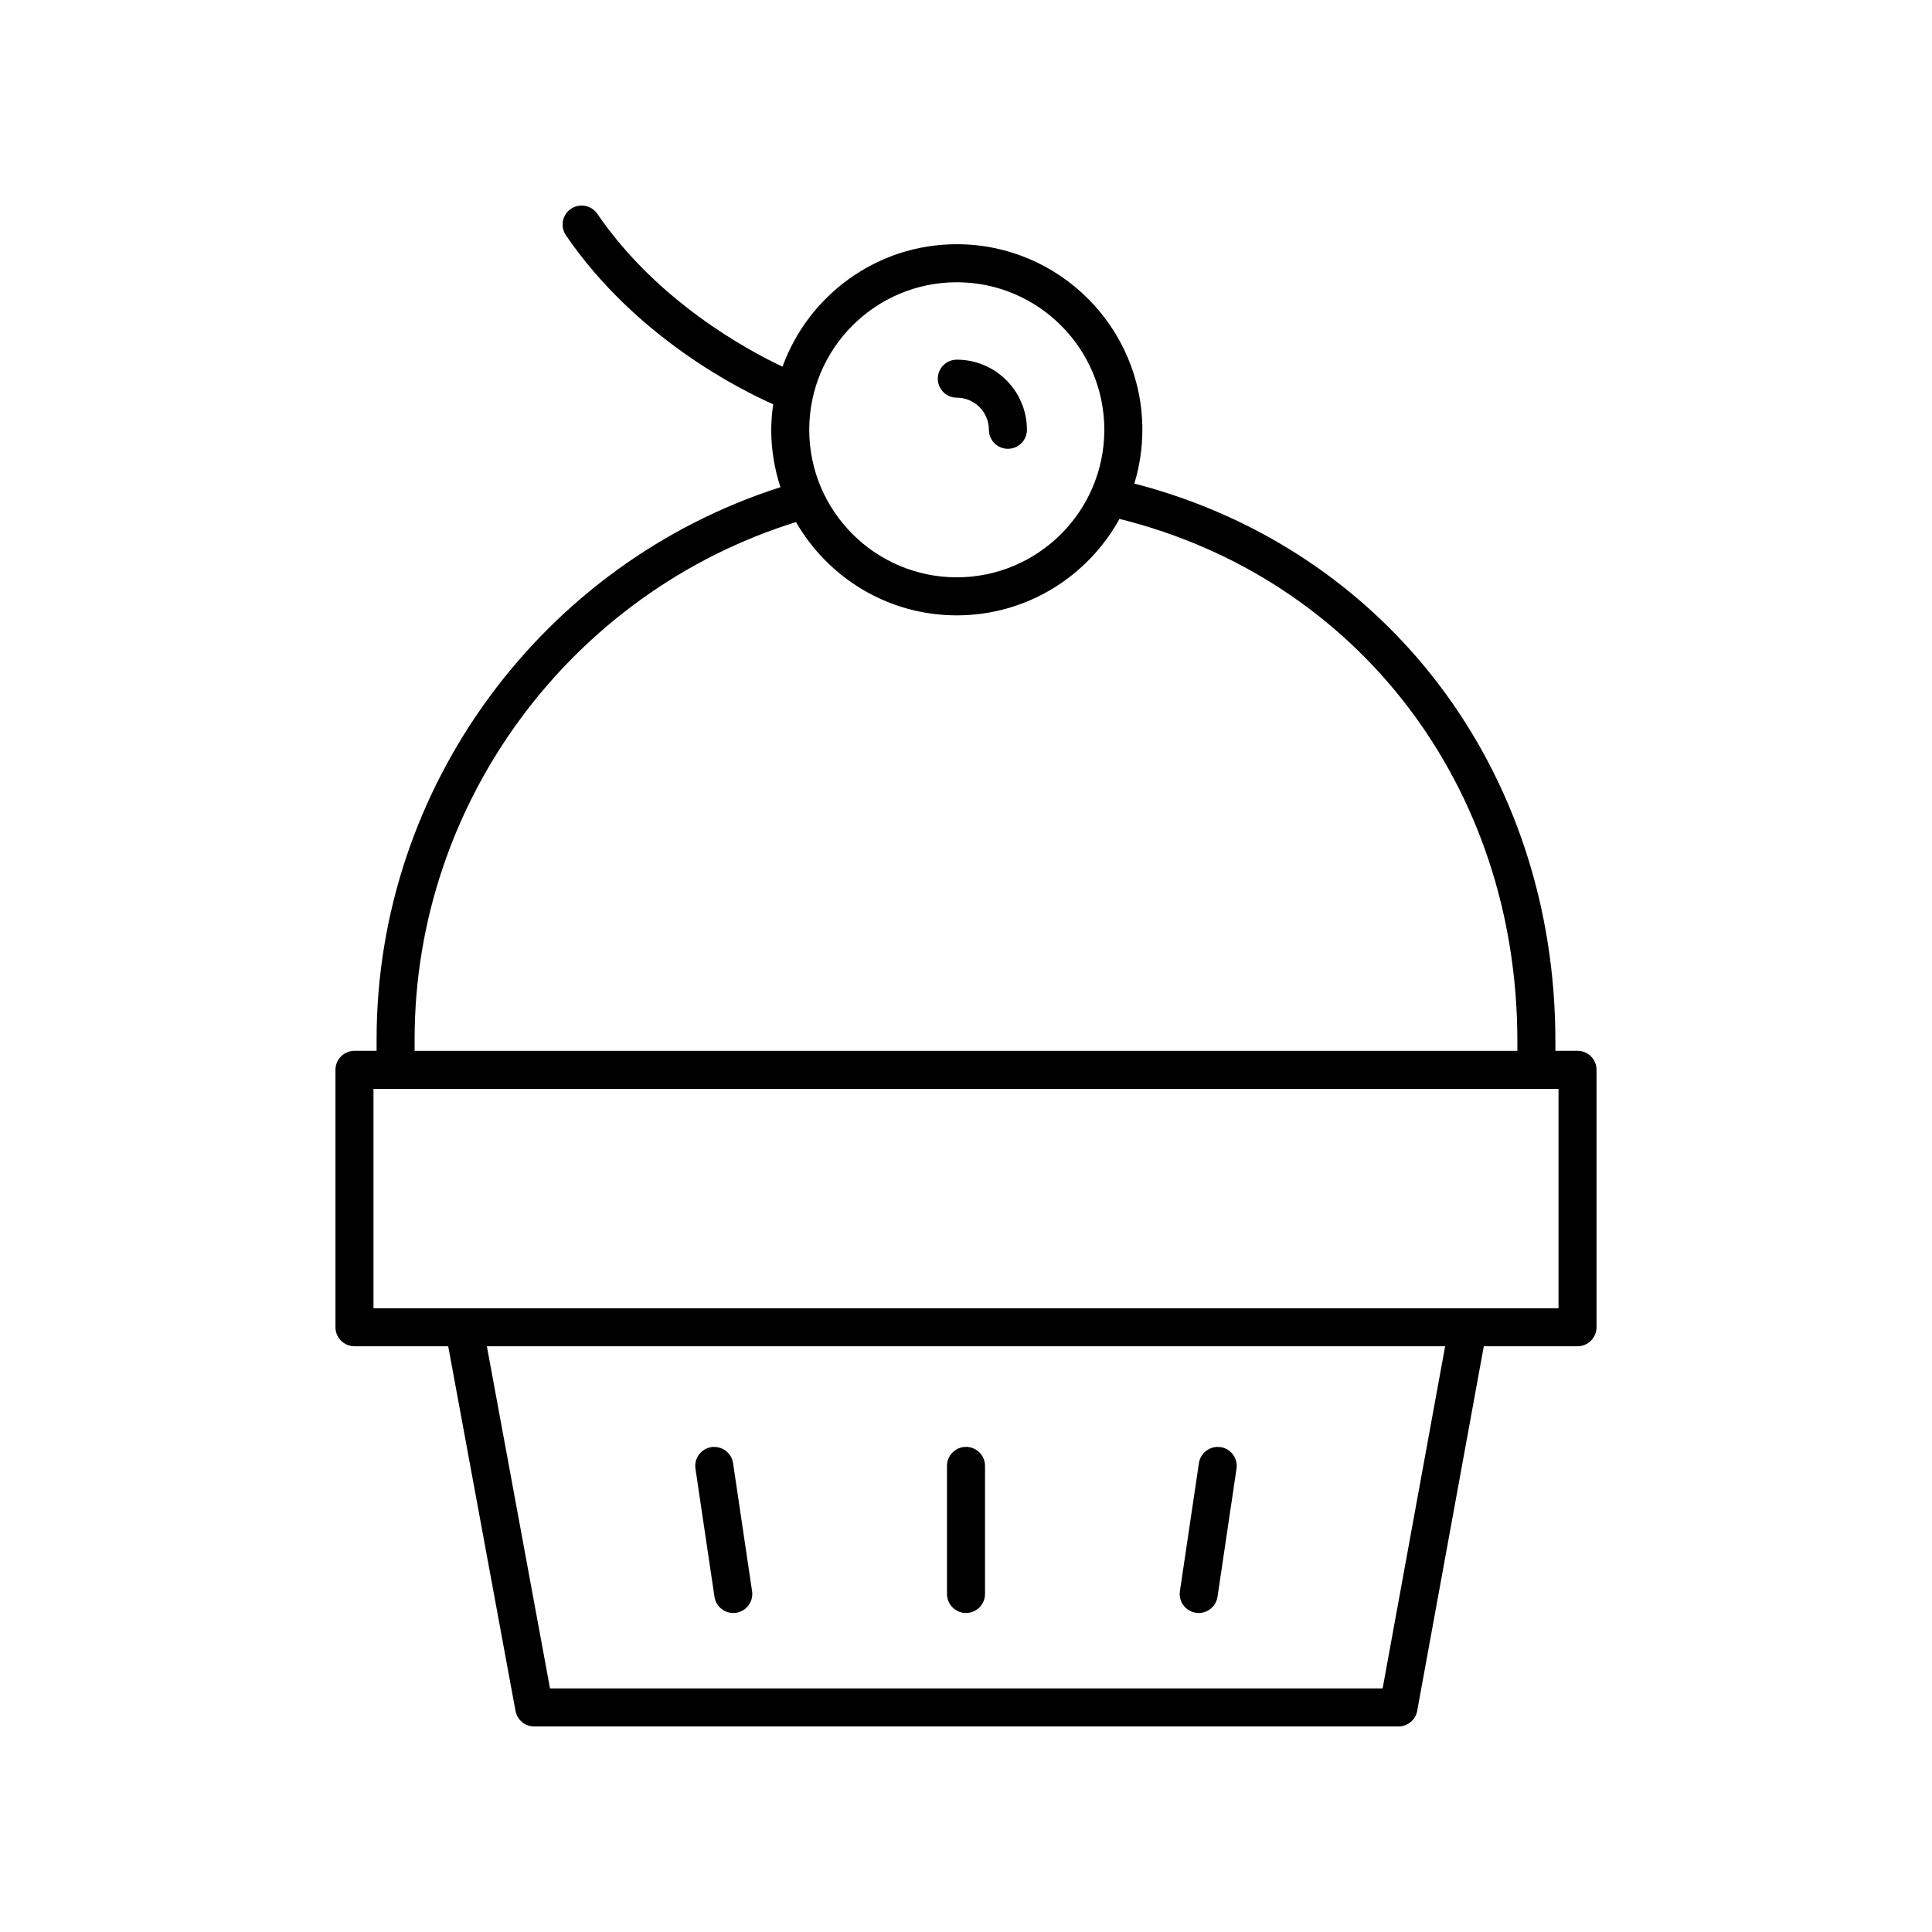 <?xml version="1.0" encoding="UTF-8"?>
<!-- Uploaded to: ICON Repo, www.svgrepo.com, Generator: ICON Repo Mixer Tools -->
<svg fill="#000000" width="800px" height="800px" version="1.1" viewBox="144 144 512 512" xmlns="http://www.w3.org/2000/svg">
 <g>
  <path d="m243.8 419.37v3.109h-5.859c-2.781 0-5.039 2.254-5.039 5.039v68.215c0 2.785 2.254 5.039 5.039 5.039h24.84l17.832 96.629c0.438 2.387 2.523 4.125 4.953 4.125h229.05c2.434 0 4.519-1.738 4.957-4.133l17.652-96.621h24.832c2.781 0 5.039-2.254 5.039-5.039v-68.215c0-2.785-2.254-5.039-5.039-5.039h-5.863v-2.609c0-71.641-44.695-130.41-111.58-147.72 1.371-4.516 2.125-9.297 2.125-14.254 0-27.113-22.059-49.176-49.176-49.176-21.238 0-39.32 13.559-46.188 32.449-9.234-4.348-33.18-17.242-49.078-40.5-1.57-2.293-4.695-2.883-7.004-1.312-2.297 1.57-2.887 4.703-1.316 7 18.562 27.152 46.27 40.957 54.93 44.781-0.305 2.215-0.52 4.457-0.52 6.758 0 5.312 0.871 10.422 2.438 15.219-63.219 20.207-107.02 79.598-107.02 146.26zm266.61 172.08h-220.65l-16.734-90.676h253.95zm46.609-158.89v58.141h-314.04v-58.141zm-159.46-213.76c21.559 0 39.098 17.539 39.098 39.098s-17.539 39.098-39.098 39.098c-21.562 0-39.102-17.539-39.102-39.098-0.004-21.555 17.539-39.098 39.102-39.098zm-42.605 63.559c8.5 14.746 24.395 24.719 42.602 24.719 18.562 0 34.746-10.344 43.113-25.562 63.152 15.668 105.45 70.918 105.45 138.36v2.609l-292.24-0.004v-3.109c0-62.668 41.426-118.47 101.08-137.02z"/>
  <path d="m460.93 571.4c0.25 0.035 0.5 0.055 0.746 0.055 2.457 0 4.606-1.797 4.977-4.301l5.039-33.941c0.41-2.75-1.492-5.312-4.242-5.723-2.723-0.367-5.316 1.492-5.723 4.246l-5.039 33.941c-0.41 2.75 1.488 5.312 4.242 5.723z"/>
  <path d="m400 571.46c2.781 0 5.039-2.254 5.039-5.039v-33.941c0-2.785-2.254-5.039-5.039-5.039-2.781 0-5.039 2.254-5.039 5.039v33.941c0 2.785 2.258 5.039 5.039 5.039z"/>
  <path d="m338.32 571.46c0.246 0 0.496-0.02 0.746-0.055 2.754-0.41 4.652-2.973 4.242-5.723l-5.039-33.941c-0.41-2.754-2.965-4.609-5.723-4.246-2.754 0.41-4.652 2.973-4.242 5.723l5.039 33.941c0.375 2.504 2.523 4.301 4.977 4.301z"/>
  <path d="m397.56 249.39c4.691 0 8.508 3.816 8.508 8.508 0 2.785 2.254 5.039 5.039 5.039 2.781 0 5.039-2.254 5.039-5.039 0-10.25-8.336-18.582-18.582-18.582-2.781 0-5.039 2.254-5.039 5.039-0.004 2.781 2.25 5.035 5.035 5.035z"/>
 </g>
</svg>